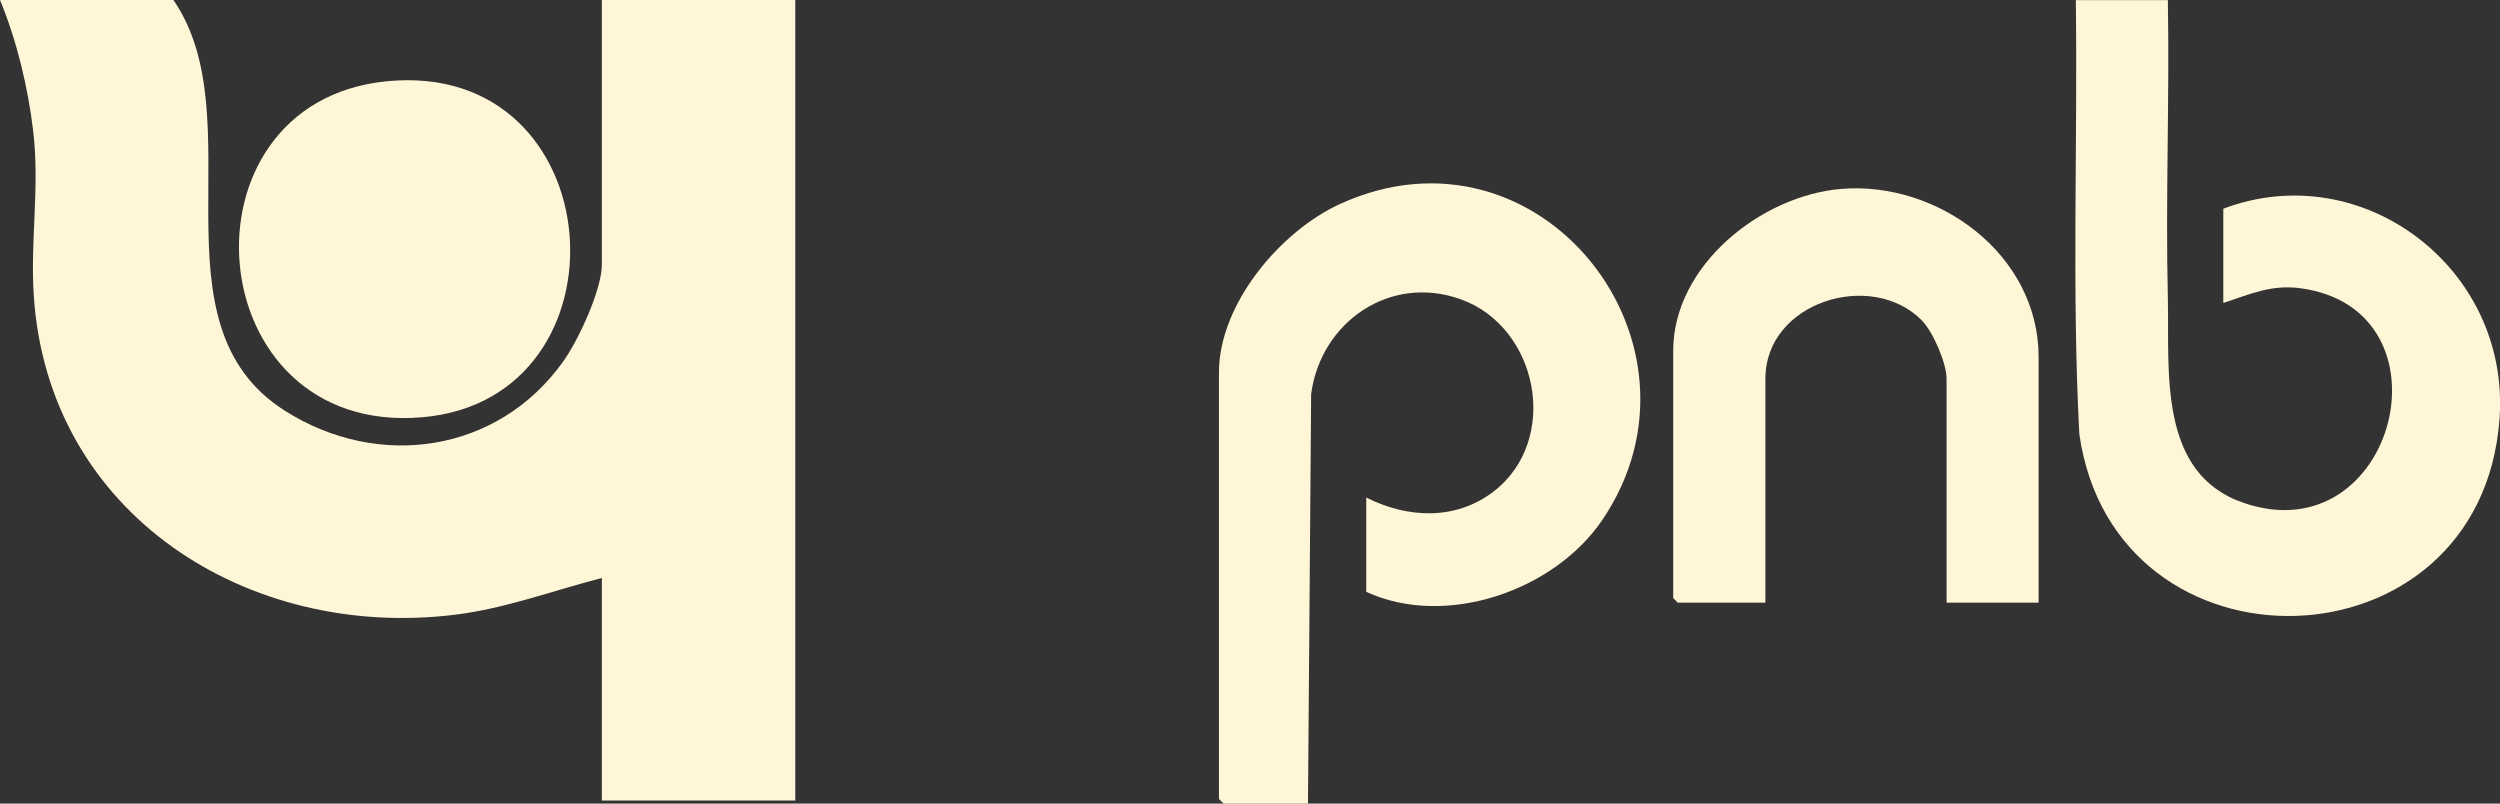 <svg width="84" height="27" viewBox="0 0 84 27" fill="none" xmlns="http://www.w3.org/2000/svg">
<rect x="0" y="0" width="84" height="27" fill="#333333" stroke="none"/>
<path d="M72.84 0C72.899 3.337 72.76 6.686 72.84 10.029C72.893 12.488 72.499 15.921 75.4 16.902C80.498 18.627 82.558 10.404 77.305 9.686C76.305 9.552 75.613 9.884 74.703 10.179V7.013C79.375 5.245 84.351 9.021 83.984 14.073C83.361 22.655 71.057 22.977 69.865 14.582C69.61 9.734 69.812 4.859 69.748 0.005H72.846L72.84 0Z" fill="#FFF6D7"/>
<path d="M45.912 16.72C47.301 17.421 48.919 17.491 50.19 16.511C52.426 14.786 51.702 10.993 49.078 10.055C46.71 9.204 44.374 10.816 44.054 13.243L43.948 27H41.111L40.957 26.845V12.514C40.957 10.205 43.033 7.762 45.028 6.852C51.75 3.787 57.849 11.571 53.831 17.48C52.213 19.859 48.567 21.113 45.906 19.886V16.72H45.912Z" fill="#FFF6D7"/>
<path d="M68.502 20.25H65.405V12.723C65.405 12.204 64.948 11.143 64.57 10.762C62.872 9.048 59.317 10.152 59.317 12.723V20.25H56.374L56.22 20.095V11.786C56.22 8.914 59.179 6.573 61.856 6.348C65.097 6.075 68.497 8.534 68.497 11.995V20.25H68.502Z" fill="#FFF6D7"/>
<path d="M20.223 0H26.721V26.898H20.223V19.42C18.6 19.837 16.998 20.443 15.306 20.652C8.361 21.52 1.607 17.298 1.134 9.916C1.016 8.057 1.336 6.3 1.118 4.425C0.947 2.957 0.564 1.361 0 0H5.827C8.573 3.991 4.96 10.864 9.563 13.795C12.709 15.798 16.727 15.225 18.924 12.145C19.43 11.438 20.223 9.739 20.223 8.882V0Z" fill="#FFF6D7"/>
<path d="M12.98 2.732C20.611 1.966 21.357 13.404 14.188 14.02C6.642 14.668 5.785 3.455 12.98 2.732Z" fill="#FFF6D7"/>
</svg>
